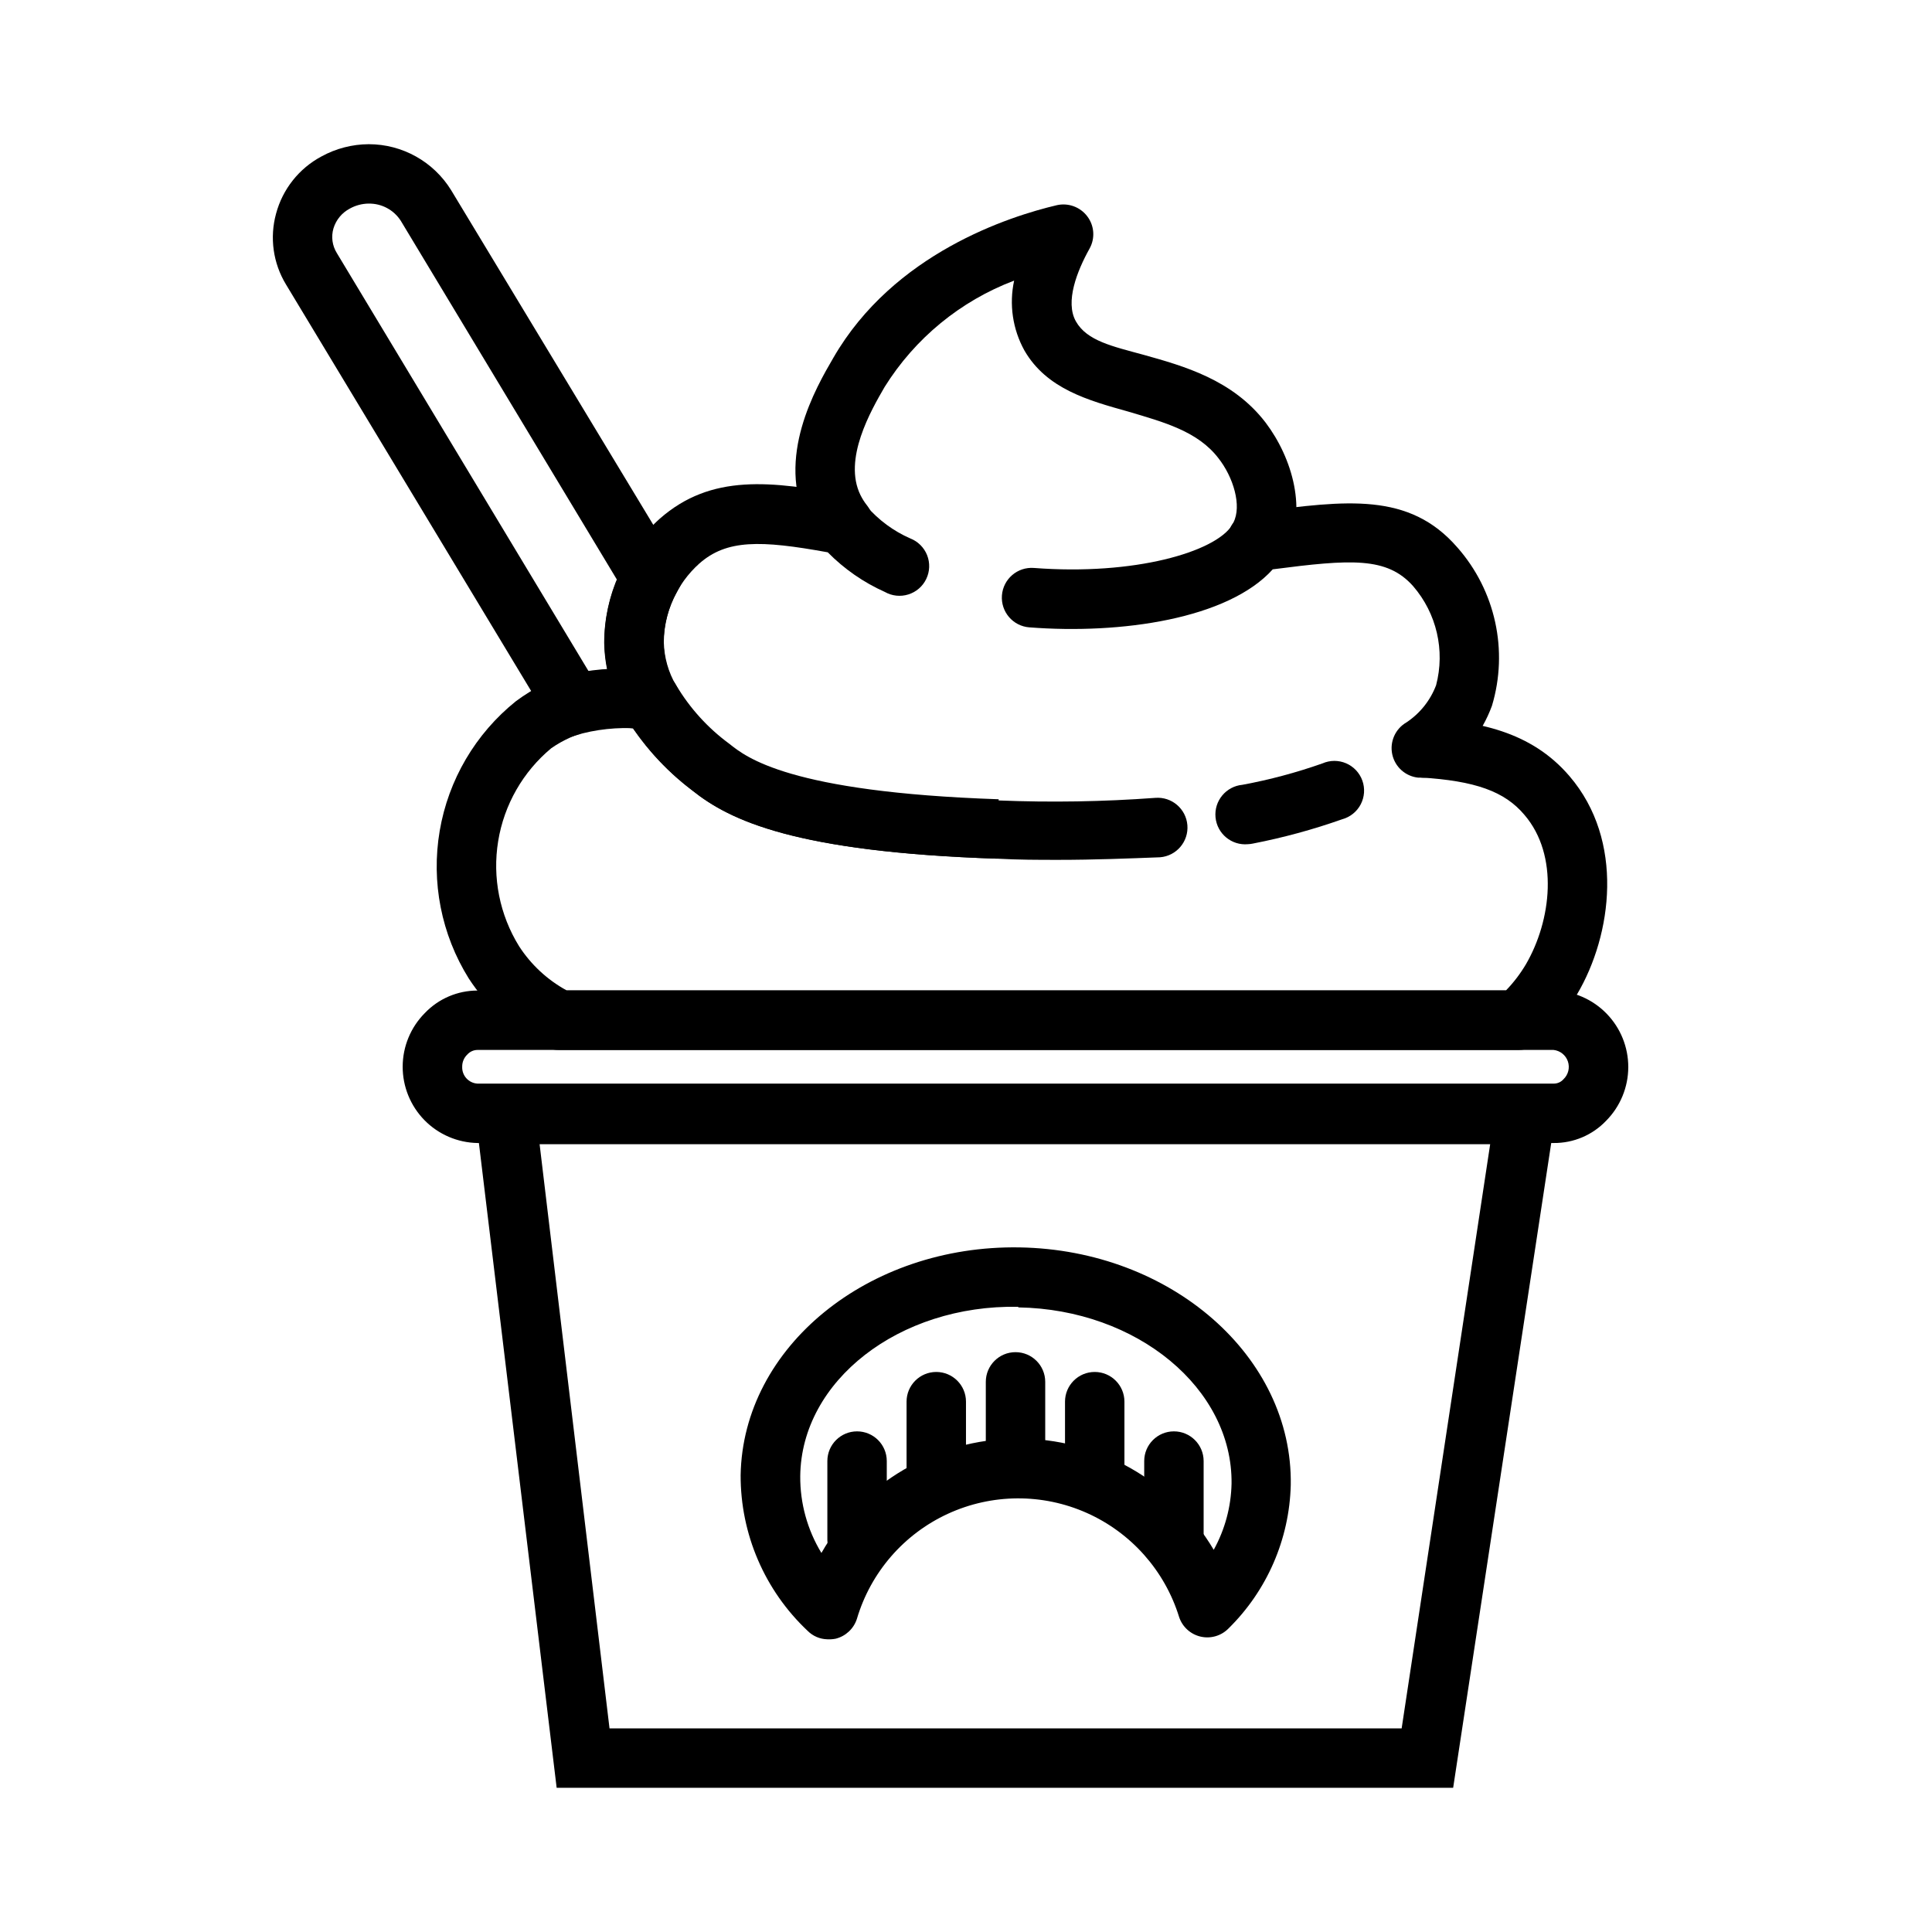 <?xml version="1.0" encoding="UTF-8"?>
<!-- Uploaded to: SVG Repo, www.svgrepo.com, Generator: SVG Repo Mixer Tools -->
<svg fill="#000000" width="800px" height="800px" version="1.1" viewBox="144 144 512 512" xmlns="http://www.w3.org/2000/svg">
 <g>
  <path d="m529.1 617.79h-237.58l-22.465-186.3h288.38zm-223.57-15.746h209.92l23.461-154.82h-251.91z"/>
  <path d="m555.71 446.91h-285.18c-5.305-0.102-10.355-2.281-14.062-6.074-3.707-3.793-5.773-8.895-5.754-14.195 0.016-5.305 2.121-10.391 5.856-14.156 3.637-3.82 8.684-5.984 13.961-5.981h285.18c5.301 0.117 10.348 2.312 14.047 6.113 3.703 3.797 5.766 8.895 5.75 14.199-0.016 5.305-2.113 10.391-5.836 14.164-3.629 3.832-8.688 5.977-13.961 5.93zm-285.18-24.664c-1.023 0.008-1.996 0.445-2.68 1.207-0.891 0.844-1.387 2.023-1.363 3.254-0.09 2.34 1.707 4.32 4.043 4.461h285.18c1 0.02 1.961-0.402 2.625-1.156 1.277-1.207 1.738-3.055 1.172-4.723-0.562-1.668-2.047-2.856-3.797-3.043z"/>
  <path d="m546.42 422.25h-254.37c-1.32 0.004-2.617-0.32-3.777-0.945-8.145-4.137-15.059-10.348-20.047-18-7.266-11.656-10.004-25.566-7.703-39.105 2.301-13.539 9.484-25.766 20.191-34.367 9.707-7.242 20.258-9.656 36.211-8.293 2.652 0.223 5.019 1.758 6.297 4.094 3.602 6.055 8.387 11.32 14.066 15.484 4.41 3.516 15.742 12.805 71.371 14.695l-0.523 15.742c-53.477-1.785-70.742-10.129-80.66-18.055-6.074-4.641-11.387-10.199-15.746-16.477-7.609-0.984-15.312 0.883-21.621 5.246-7.516 6.246-12.52 14.996-14.09 24.641-1.574 9.645 0.395 19.531 5.535 27.84 3.16 4.891 7.488 8.914 12.594 11.703h248.97c2.008-2.078 3.769-4.387 5.246-6.875 6.769-11.598 8.816-28.918-0.367-39.621-5.246-6.246-13.066-9.027-27.551-9.918l0.473-15.742c14.379 0.84 28.707 3.305 39.047 15.43 14.59 17.055 11.285 41.984 1.996 57.727l-0.004-0.004c-2.727 4.656-6.102 8.898-10.023 12.598-1.484 1.418-3.457 2.211-5.512 2.203z"/>
  <path d="m520.7 350.09h-0.84c-3.394-0.348-6.18-2.84-6.898-6.176-0.715-3.336 0.797-6.754 3.75-8.465 3.594-2.383 6.348-5.836 7.871-9.867 2.418-9.215 0.141-19.031-6.086-26.242-6.926-7.82-16.531-7.137-37.207-4.461-11.809 13.121-40.148 17.266-64.5 15.375v0.004c-4.348-0.332-7.602-4.129-7.269-8.477 0.332-4.348 4.129-7.602 8.477-7.269 26.711 2.047 47.969-4.25 52.48-11.285v0.004c1.238-1.98 3.297-3.309 5.613-3.621h1.625c23.039-2.992 39.727-5.246 52.48 9.445h0.004c10.109 11.469 13.582 27.344 9.184 41.984-2.707 7.348-7.691 13.633-14.223 17.949-1.348 0.789-2.898 1.172-4.461 1.102z"/>
  <path d="m424.4 371.87c-5.246 0-10.496 0-16.215-0.316-53.32-1.785-70.691-10.129-80.66-18.055h-0.004c-7.363-5.496-13.539-12.422-18.156-20.359-3.324-5.715-5.133-12.184-5.25-18.789 0.027-12.562 5.387-24.523 14.746-32.906 13.594-11.914 29.336-10.078 50.117-6.141h0.004c1.844 0.363 3.496 1.367 4.668 2.836 3.18 3.68 7.141 6.606 11.598 8.555 2.035 0.797 3.644 2.406 4.449 4.438 0.801 2.035 0.719 4.309-0.223 6.281-0.941 1.973-2.66 3.465-4.746 4.117-2.086 0.656-4.348 0.414-6.25-0.668-5.648-2.527-10.773-6.086-15.113-10.496-17.895-3.254-26.816-3.41-34.059 2.992-5.961 5.356-9.391 12.977-9.449 20.992 0.074 4.023 1.176 7.961 3.203 11.441 3.617 6.144 8.438 11.5 14.168 15.742 4.356 3.465 16.059 12.754 71.371 14.59h0.004c13.855 0.566 27.734 0.336 41.562-0.684 4.348-0.348 8.156 2.894 8.504 7.242s-2.894 8.156-7.242 8.504c-8.293 0.312-17.266 0.684-27.027 0.684z"/>
  <path d="m474.73 367.72c-4.348 0.406-8.203-2.789-8.605-7.137-0.406-4.348 2.789-8.199 7.137-8.605 7.203-1.336 14.293-3.231 21.199-5.668 2.004-0.879 4.281-0.887 6.289-0.02 2.008 0.871 3.566 2.535 4.297 4.598 0.73 2.059 0.57 4.332-0.441 6.269-1.012 1.941-2.785 3.371-4.894 3.949-7.738 2.734-15.664 4.891-23.723 6.457-0.414 0.086-0.836 0.141-1.258 0.156z"/>
  <path d="m477.2 295.04c-2.973 0.004-5.691-1.664-7.035-4.316s-1.078-5.836 0.688-8.227c2.309-4.41 0-12.07-3.988-17.109-5.461-7.086-14.379-9.5-23.934-12.332-10.496-2.938-21.57-5.984-27.445-16.164-3.125-5.641-4.094-12.223-2.731-18.527-14.215 5.383-26.273 15.285-34.32 28.184-3.621 6.246-11.074 19.156-6.402 28.652 0.477 0.969 1.059 1.887 1.73 2.731 2.711 3.406 2.148 8.363-1.258 11.074-3.406 2.711-8.363 2.144-11.074-1.262-1.309-1.641-2.469-3.398-3.465-5.246-8.5-17.215 2.258-35.738 6.875-43.664 16.008-27.762 46.762-37.523 59.25-40.461 3.023-0.672 6.156 0.473 8.031 2.938 1.895 2.473 2.141 5.832 0.629 8.555-3.305 5.93-6.559 14.117-3.621 19.312 2.938 5.195 9.762 6.613 18 8.871 10.496 2.938 23.562 6.559 32.273 17.949 7.031 9.289 11.336 23.562 5.246 34.586l0.004-0.004c-0.398 0.773-0.91 1.48-1.52 2.098-1.547 1.605-3.707 2.469-5.934 2.363z"/>
  <path d="m292.57 340.07-72.789-120.7c-3.41-5.621-4.359-12.395-2.625-18.738 1.734-6.5 6.086-11.992 12.02-15.164 3.844-2.117 8.156-3.234 12.543-3.254 8.895 0 17.156 4.606 21.832 12.176l61.977 102.6-2.152 3.938 0.004-0.004c-2.25 4.047-3.441 8.598-3.465 13.227 0.086 4.047 1.207 8.004 3.254 11.492l7.137 12.859-14.641-1.207c-5.773-0.707-11.625-0.352-17.266 1.051zm-50.852-142.12c-1.746 0.016-3.461 0.469-4.984 1.312-2.098 1.094-3.668 2.984-4.359 5.25-0.652 2.211-0.328 4.598 0.895 6.559l66.703 110.79c1.574 0 3.254-0.367 4.984-0.473-0.469-2.332-0.734-4.703-0.789-7.086-0.016-5.715 1.129-11.375 3.359-16.633l-57.309-95.148c-1.852-2.891-5.066-4.617-8.5-4.566z"/>
  <path d="m413.12 538.86c-4.266 0.004-7.758-3.394-7.871-7.66v-20.992c0-4.348 3.523-7.871 7.871-7.871 4.348 0 7.875 3.523 7.875 7.871v20.992c-0.117 4.266-3.606 7.664-7.875 7.66z"/>
  <path d="m392.12 544.11c-4.266 0-7.758-3.398-7.871-7.664v-20.992c0-4.348 3.523-7.871 7.871-7.871s7.875 3.523 7.875 7.871v20.992c-0.117 4.266-3.606 7.664-7.875 7.664z"/>
  <path d="m371.13 559.85c-4.266 0.004-7.758-3.394-7.871-7.66v-20.992c0-4.348 3.523-7.871 7.871-7.871 4.348 0 7.875 3.523 7.875 7.871v20.992c-0.113 4.266-3.606 7.664-7.875 7.66z"/>
  <path d="m455.1 559.85c-4.266 0.004-7.758-3.394-7.871-7.66v-20.992c0-4.348 3.523-7.871 7.871-7.871 4.348 0 7.875 3.523 7.875 7.871v20.992c-0.117 4.266-3.606 7.664-7.875 7.66z"/>
  <path d="m434.11 544.11c-4.266 0-7.758-3.398-7.871-7.664v-20.992c0-4.348 3.523-7.871 7.871-7.871s7.875 3.523 7.875 7.871v20.992c-0.117 4.266-3.606 7.664-7.875 7.664z"/>
  <path d="m363.26 578.43c-1.977-0.039-3.859-0.852-5.246-2.254-11.367-10.703-17.789-25.641-17.738-41.25 0.578-33.953 33.797-61.035 73.945-60.352 40.148 0.684 72.422 28.918 71.844 62.977-0.359 14.32-6.269 27.945-16.48 37.992-1.922 1.973-4.734 2.801-7.418 2.176-2.68-0.621-4.844-2.602-5.699-5.219-3.801-12.273-12.711-22.316-24.449-27.551-11.734-5.231-25.16-5.148-36.832 0.227-11.672 5.379-20.457 15.527-24.105 27.852-0.84 2.598-2.965 4.582-5.617 5.246-0.723 0.145-1.465 0.195-2.203 0.156zm50.539-88.113c-31.488-0.578-57.465 19.574-57.727 44.871-0.059 7.176 1.887 14.227 5.613 20.363 10.621-18.598 30.328-30.145 51.742-30.316 21.414-0.172 41.305 11.055 52.223 29.477 2.973-5.375 4.594-11.391 4.723-17.527 0.312-25.141-24.93-46.184-56.469-46.711z"/>
 </g>
</svg>
